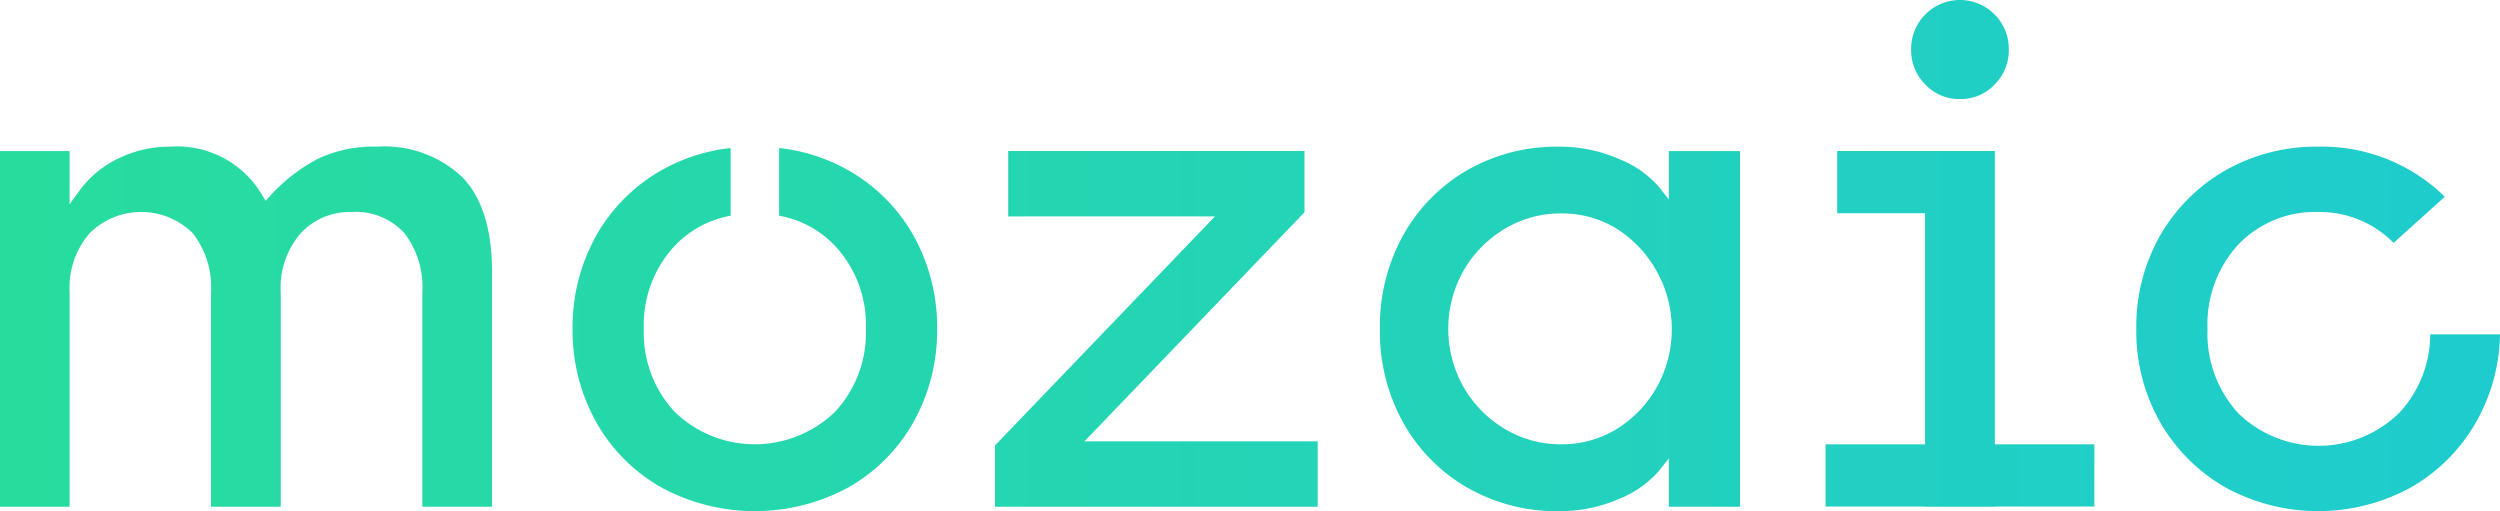 <svg xmlns="http://www.w3.org/2000/svg" xmlns:xlink="http://www.w3.org/1999/xlink" width="175.802" height="35.943" viewBox="0 0 175.802 35.943"><defs><style>.a{fill:url(#a);}.b{fill:url(#b);}.c{fill:url(#c);}.d{fill:url(#d);}.e{fill:url(#e);}.f{fill:url(#f);}.g{fill:url(#g);}</style><linearGradient id="a" x1="-2.35" y1="0.5" x2="5.312" y2="0.5" gradientUnits="objectBoundingBox"><stop offset="0" stop-color="#2ce487"/><stop offset="1" stop-color="#1ecbd0"/></linearGradient><linearGradient id="b" x1="-6.666" y1="0.5" x2="5.016" y2="0.5" xlink:href="#a"/><linearGradient id="c" x1="-7.043" y1="0.5" x2="3.426" y2="0.5" xlink:href="#a"/><linearGradient id="d" x1="-9.053" y1="0.5" x2="1.313" y2="0.5" xlink:href="#a"/><linearGradient id="e" x1="-4.743" y1="0.5" x2="5.6" y2="0.5" xlink:href="#a"/><linearGradient id="f" x1="-31.432" y1="0.5" x2="7.199" y2="0.5" xlink:href="#a"/><linearGradient id="g" x1="-11.09" y1="0.5" x2="2.931" y2="0.5" xlink:href="#a"/></defs><g transform="translate(-49.144 -2.119)"><path class="a" d="M73.87,13.431a4.635,4.635,0,0,1,3.722,1.5,6.235,6.235,0,0,1,1.251,4.141V34.16h4.9V17.631c0-2.976-.7-5.211-2.084-6.642a7.967,7.967,0,0,0-5.988-2.152,9.221,9.221,0,0,0-4.183.86,12.24,12.24,0,0,0-3.325,2.577l-.345.365-.261-.43a6.93,6.93,0,0,0-6.427-3.372,8.206,8.206,0,0,0-3.672.837,7.249,7.249,0,0,0-2.72,2.252l-.7.961V9.146h-4.9V34.16h4.9V19.073a5.87,5.87,0,0,1,1.389-4.127,5.144,5.144,0,0,1,7.276-.017,6.15,6.15,0,0,1,1.28,4.144V34.16h4.9V19.073a5.862,5.862,0,0,1,1.392-4.127A4.687,4.687,0,0,1,73.87,13.431Z" transform="translate(0 3.594)"/><path class="b" d="M110.2,13.634,94.729,29.741v4.311h22.693v-4.6h-16.4l15.471-16.108V9.038H95.657v4.6Z" transform="translate(24.384 3.701)"/><path class="c" d="M137.688,34.16V9.146H132.68v3.408l-.686-.875a7.262,7.262,0,0,0-2.817-1.972,10.446,10.446,0,0,0-4.253-.869,12.62,12.62,0,0,0-6.41,1.65,12.074,12.074,0,0,0-4.5,4.55,13.191,13.191,0,0,0-1.652,6.616,13.191,13.191,0,0,0,1.652,6.615,12.079,12.079,0,0,0,4.5,4.551,12.62,12.62,0,0,0,6.41,1.65A10.4,10.4,0,0,0,129.2,33.6a7.3,7.3,0,0,0,2.792-1.974l.686-.872V34.16Zm-5.83-8.454a8.153,8.153,0,0,1-2.784,2.95l0,0a7.292,7.292,0,0,1-3.943,1.111,7.621,7.621,0,0,1-4.041-1.11,8.2,8.2,0,0,1-2.866-2.95,8.32,8.32,0,0,1,0-8.114,8.182,8.182,0,0,1,2.866-2.949,7.636,7.636,0,0,1,4.041-1.111,7.3,7.3,0,0,1,3.943,1.113,8.39,8.39,0,0,1,2.786,11.058Z" transform="translate(33.818 3.594)"/><path class="d" d="M153.27,10.513a12.36,12.36,0,0,0-4.579,4.577,12.924,12.924,0,0,0-1.675,6.562,12.929,12.929,0,0,0,1.675,6.563,12.36,12.36,0,0,0,4.579,4.577,13.583,13.583,0,0,0,13.073,0,12.287,12.287,0,0,0,4.577-4.6,12.888,12.888,0,0,0,1.672-6.155h-4.906a8.137,8.137,0,0,1-2.187,5.529,8.107,8.107,0,0,1-11.306.025,8.282,8.282,0,0,1-2.169-5.937,8.285,8.285,0,0,1,2.169-5.937,7.474,7.474,0,0,1,5.639-2.284,7.282,7.282,0,0,1,5.277,2.172l3.6-3.245a12.308,12.308,0,0,0-8.878-3.521A12.918,12.918,0,0,0,153.27,10.513Z" transform="translate(52.354 3.594)"/><path class="e" d="M99.359,15.077a12.064,12.064,0,0,0-4.574-4.6A12.659,12.659,0,0,0,89.9,8.9V13.66a7.144,7.144,0,0,1,3.936,2.126A8.143,8.143,0,0,1,96,21.617a8.133,8.133,0,0,1-2.169,5.831,8.1,8.1,0,0,1-11.28,0,8.139,8.139,0,0,1-2.167-5.831,8.148,8.148,0,0,1,2.167-5.833,7.15,7.15,0,0,1,3.939-2.124V8.9A12.665,12.665,0,0,0,81.6,10.478a12.092,12.092,0,0,0-4.573,4.6,13.133,13.133,0,0,0-1.652,6.54,13.113,13.113,0,0,0,1.652,6.54,12.043,12.043,0,0,0,4.573,4.6,13.8,13.8,0,0,0,13.182,0,12.043,12.043,0,0,0,4.573-4.6,13.13,13.13,0,0,0,1.653-6.54A13.151,13.151,0,0,0,99.359,15.077Z" transform="translate(14.034 3.628)"/><g transform="translate(177.516 2.119)"><path class="f" d="M140.134,9.083a3.249,3.249,0,0,0,2.431-1.016,3.367,3.367,0,0,0,1-2.467,3.382,3.382,0,0,0-1-2.467,3.42,3.42,0,0,0-4.864,0,3.386,3.386,0,0,0-1,2.465,3.372,3.372,0,0,0,1,2.467A3.255,3.255,0,0,0,140.134,9.083Z" transform="translate(-130.679 -2.119)"/><path class="g" d="M151.686,29.662h-7V9.038H133.6v4.377h6.18V29.662h-7v4.377h7v.013h4.9v-.013h7Z" transform="translate(-132.778 1.582)"/></g></g></svg>